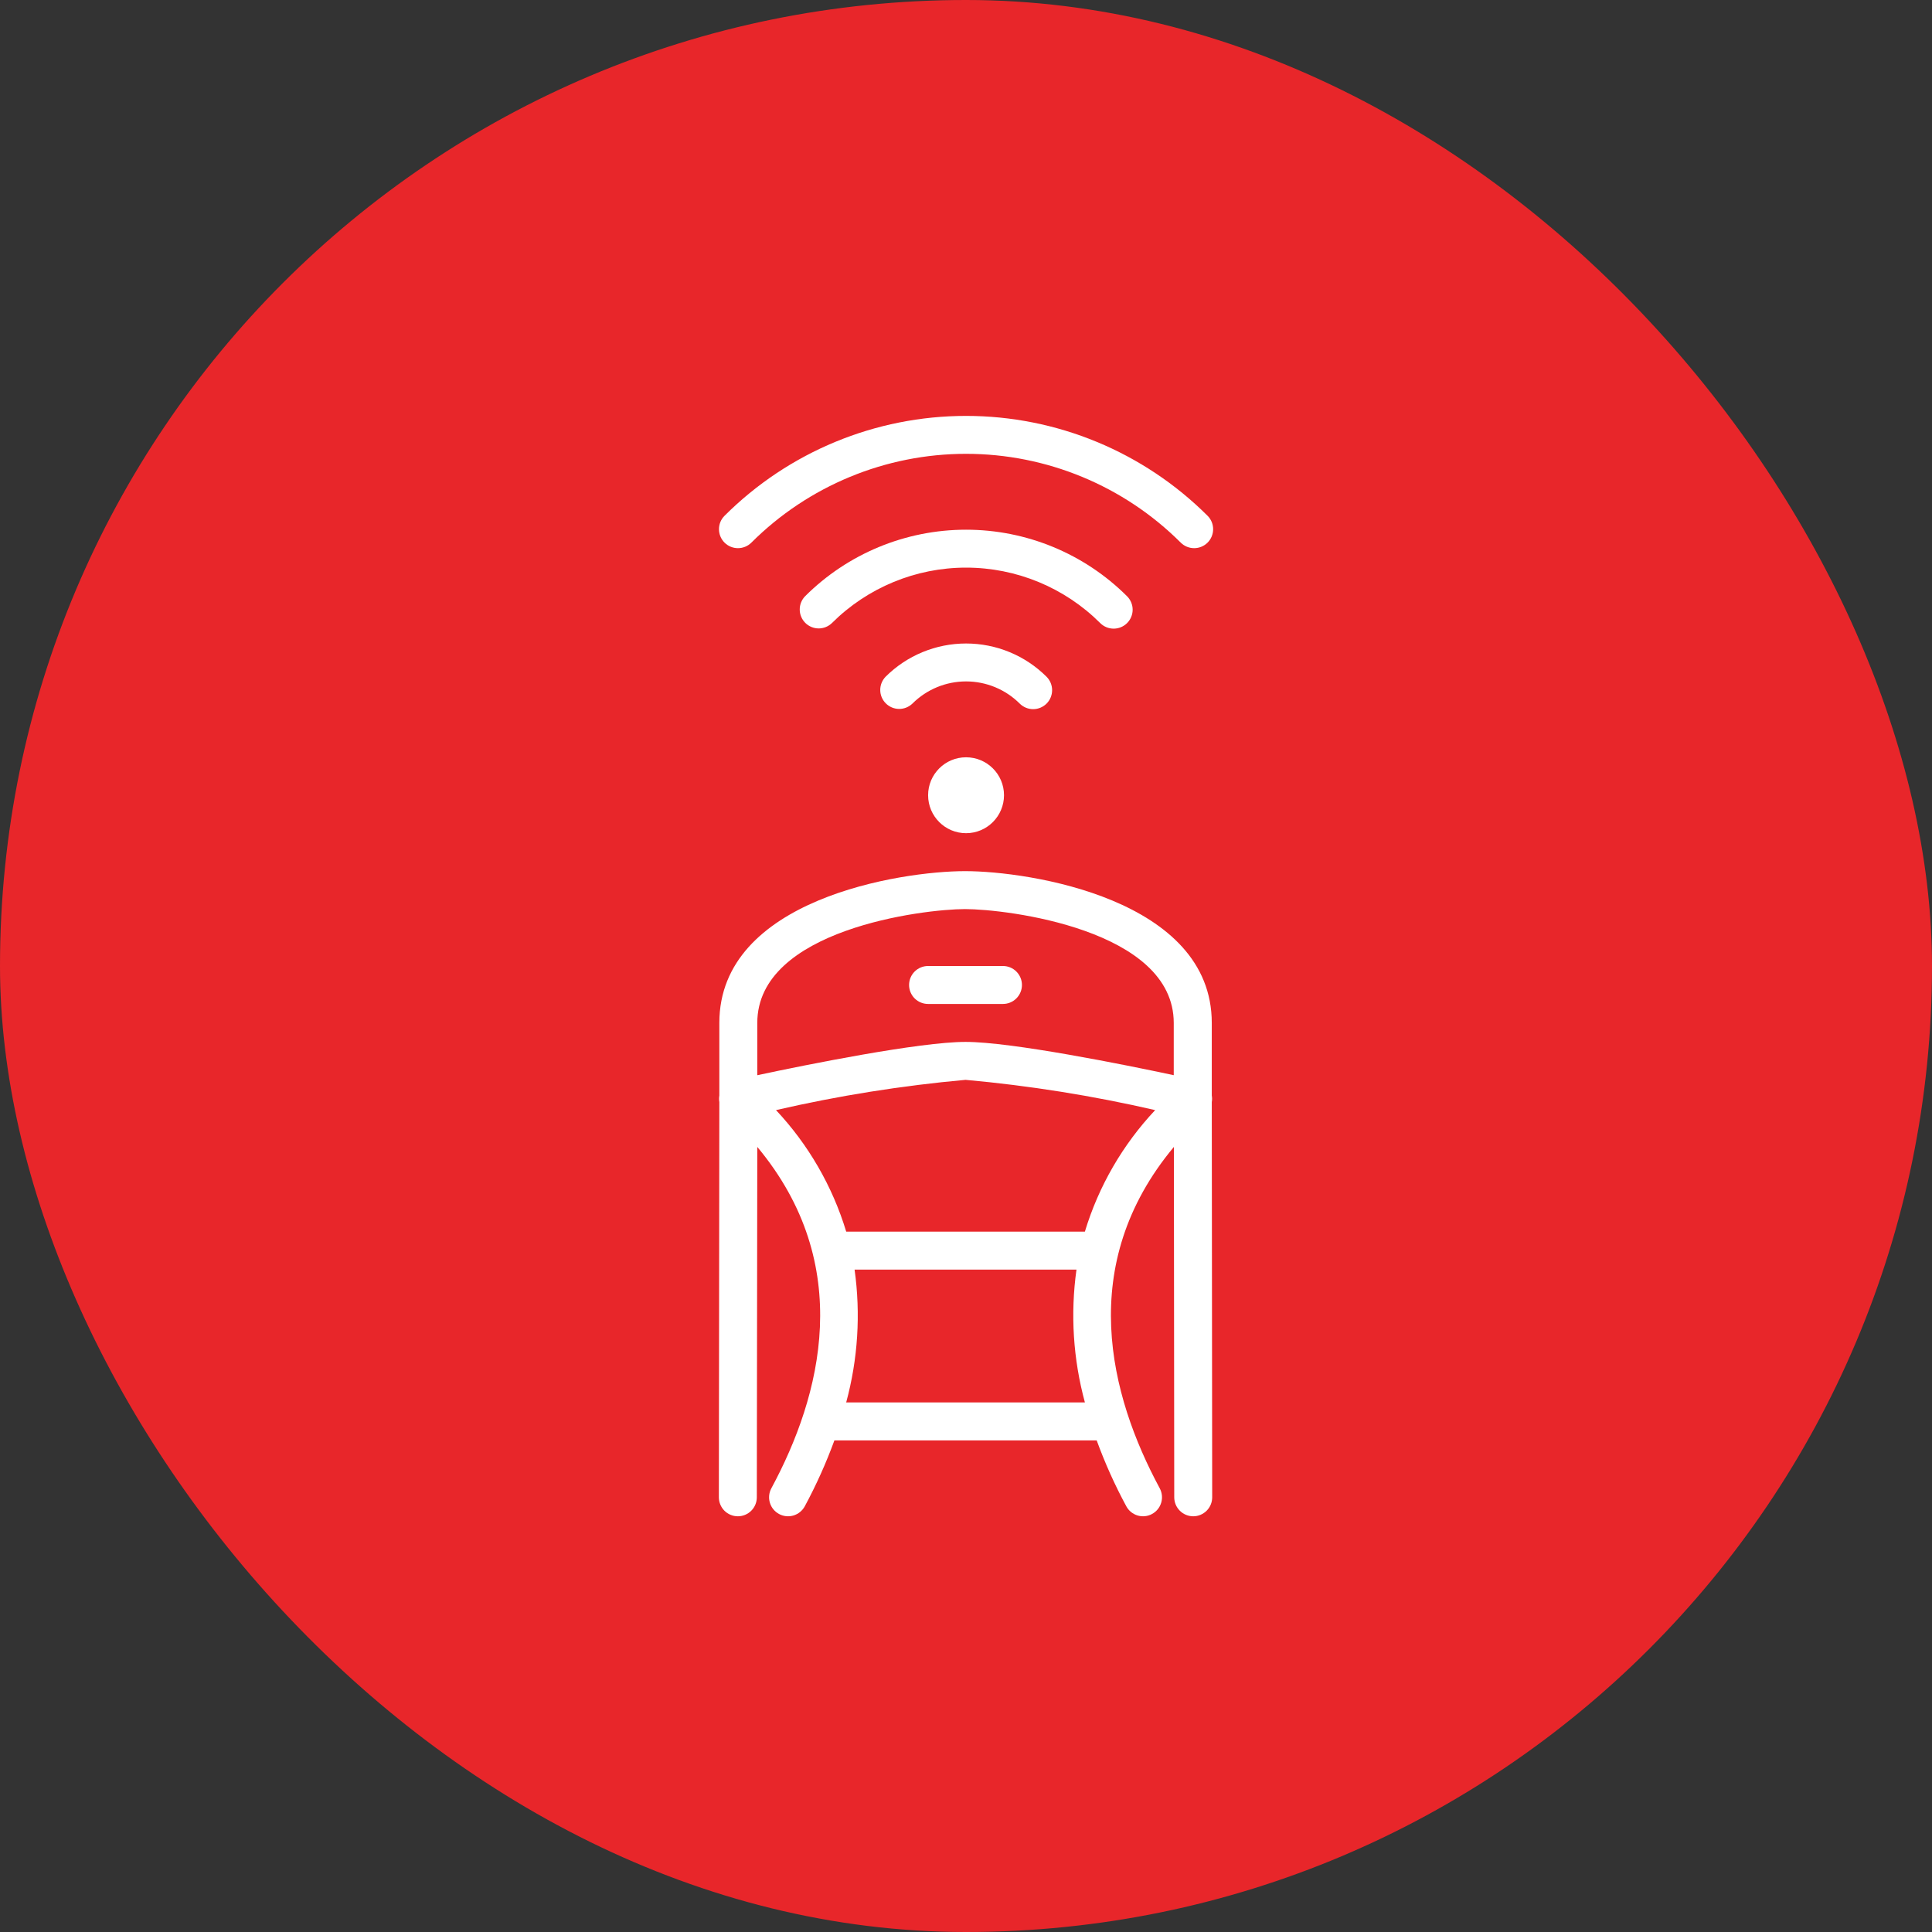 <?xml version="1.0" encoding="UTF-8"?>
<svg xmlns="http://www.w3.org/2000/svg" width="70" height="70" viewBox="0 0 70 70" fill="none">
  <rect x="0" y="0" width="70" height="70" fill="#333333" stroke="none"/>
  <rect width="70" height="70" rx="35" fill="#E8262A"></rect>
  <path d="M35.002 27.438C34.243 27.438 33.627 28.053 33.627 28.812C33.627 29.572 34.243 30.188 35.002 30.188C35.761 30.188 36.377 29.572 36.377 28.812C36.377 28.053 35.761 27.438 35.002 27.438Z" fill="white"></path>
  <path d="M27.224 19.66C29.288 17.6 32.086 16.443 35.002 16.443C37.919 16.443 40.716 17.6 42.78 19.66C42.909 19.789 43.084 19.861 43.267 19.861C43.449 19.861 43.624 19.789 43.753 19.66C43.882 19.531 43.954 19.356 43.954 19.173C43.954 18.991 43.882 18.816 43.752 18.687C41.43 16.37 38.283 15.069 35.002 15.069C31.721 15.069 28.574 16.37 26.252 18.687C26.122 18.816 26.05 18.991 26.05 19.173C26.05 19.356 26.122 19.531 26.251 19.66C26.38 19.789 26.555 19.861 26.737 19.861C26.92 19.861 27.095 19.789 27.224 19.66Z" fill="white"></path>
  <path d="M40.836 22.576C40.965 22.447 41.038 22.272 41.038 22.09C41.038 21.908 40.965 21.733 40.836 21.604C39.288 20.059 37.19 19.192 35.002 19.192C32.815 19.192 30.717 20.059 29.169 21.604C29.044 21.734 28.974 21.907 28.976 22.088C28.977 22.268 29.05 22.44 29.177 22.568C29.305 22.695 29.477 22.768 29.657 22.769C29.837 22.771 30.011 22.701 30.141 22.576C31.431 21.289 33.18 20.566 35.002 20.566C36.825 20.566 38.574 21.289 39.864 22.576C39.993 22.705 40.168 22.777 40.35 22.777C40.532 22.777 40.707 22.705 40.836 22.576ZM37.919 25.493C38.048 25.364 38.12 25.189 38.12 25.006C38.12 24.824 38.048 24.649 37.919 24.52C37.145 23.748 36.096 23.315 35.002 23.315C33.909 23.315 32.86 23.748 32.086 24.52C31.961 24.65 31.891 24.824 31.893 25.004C31.894 25.184 31.967 25.357 32.094 25.484C32.222 25.612 32.394 25.684 32.574 25.686C32.755 25.687 32.928 25.618 33.058 25.493C33.574 24.978 34.273 24.689 35.002 24.689C35.731 24.689 36.431 24.978 36.947 25.493C37.076 25.621 37.251 25.694 37.433 25.694C37.615 25.694 37.79 25.621 37.919 25.493ZM26.046 54.25C26.046 54.432 26.119 54.607 26.247 54.736C26.376 54.865 26.551 54.938 26.734 54.938C26.916 54.938 27.091 54.865 27.22 54.736C27.349 54.607 27.421 54.432 27.421 54.25L27.438 41.555C30.999 45.828 29.758 50.567 27.948 53.923C27.861 54.084 27.842 54.272 27.894 54.447C27.946 54.622 28.066 54.768 28.226 54.855C28.387 54.942 28.575 54.961 28.75 54.909C28.924 54.856 29.071 54.737 29.158 54.577C29.573 53.807 29.932 53.009 30.232 52.188L39.735 52.188C40.034 53.009 40.393 53.807 40.809 54.577C40.895 54.737 41.042 54.856 41.217 54.909C41.392 54.961 41.58 54.942 41.74 54.855C41.901 54.768 42.02 54.622 42.072 54.447C42.125 54.272 42.105 54.084 42.019 53.923C40.209 50.567 38.967 45.829 42.532 41.555L42.545 54.25C42.545 54.432 42.618 54.607 42.747 54.736C42.876 54.865 43.051 54.938 43.233 54.938C43.415 54.938 43.59 54.865 43.719 54.736C43.848 54.607 43.92 54.432 43.92 54.25L43.905 39.929C43.919 39.851 43.919 39.771 43.905 39.693L43.905 37.063C43.905 32.574 37.285 31.563 34.967 31.563C32.649 31.563 26.063 32.573 26.063 37.062L26.063 39.694C26.049 39.771 26.049 39.851 26.063 39.929L26.046 54.25ZM30.659 50.812C31.084 49.245 31.188 47.608 30.963 46L39.003 46C38.778 47.608 38.882 49.245 39.308 50.812L30.659 50.812ZM39.307 44.625L30.66 44.625C30.162 42.981 29.292 41.474 28.116 40.221C30.378 39.7 32.672 39.334 34.984 39.125C37.296 39.334 39.591 39.7 41.854 40.221C40.677 41.473 39.805 42.98 39.307 44.625ZM34.964 32.938C36.465 32.938 42.527 33.671 42.527 37.062L42.527 38.956C40.744 38.575 36.65 37.75 34.984 37.75C33.317 37.75 29.225 38.575 27.438 38.957L27.438 37.062C27.438 33.671 33.471 32.938 34.964 32.938Z" fill="white"></path>
  <path d="M33.625 36.375L36.339 36.375C36.522 36.375 36.697 36.303 36.825 36.174C36.954 36.045 37.027 35.87 37.027 35.688C37.027 35.505 36.954 35.33 36.825 35.201C36.697 35.072 36.522 35 36.339 35L33.625 35C33.443 35 33.268 35.072 33.139 35.201C33.01 35.33 32.938 35.505 32.938 35.688C32.938 35.87 33.01 36.045 33.139 36.174C33.268 36.303 33.443 36.375 33.625 36.375Z" fill="white"></path>
</svg>
